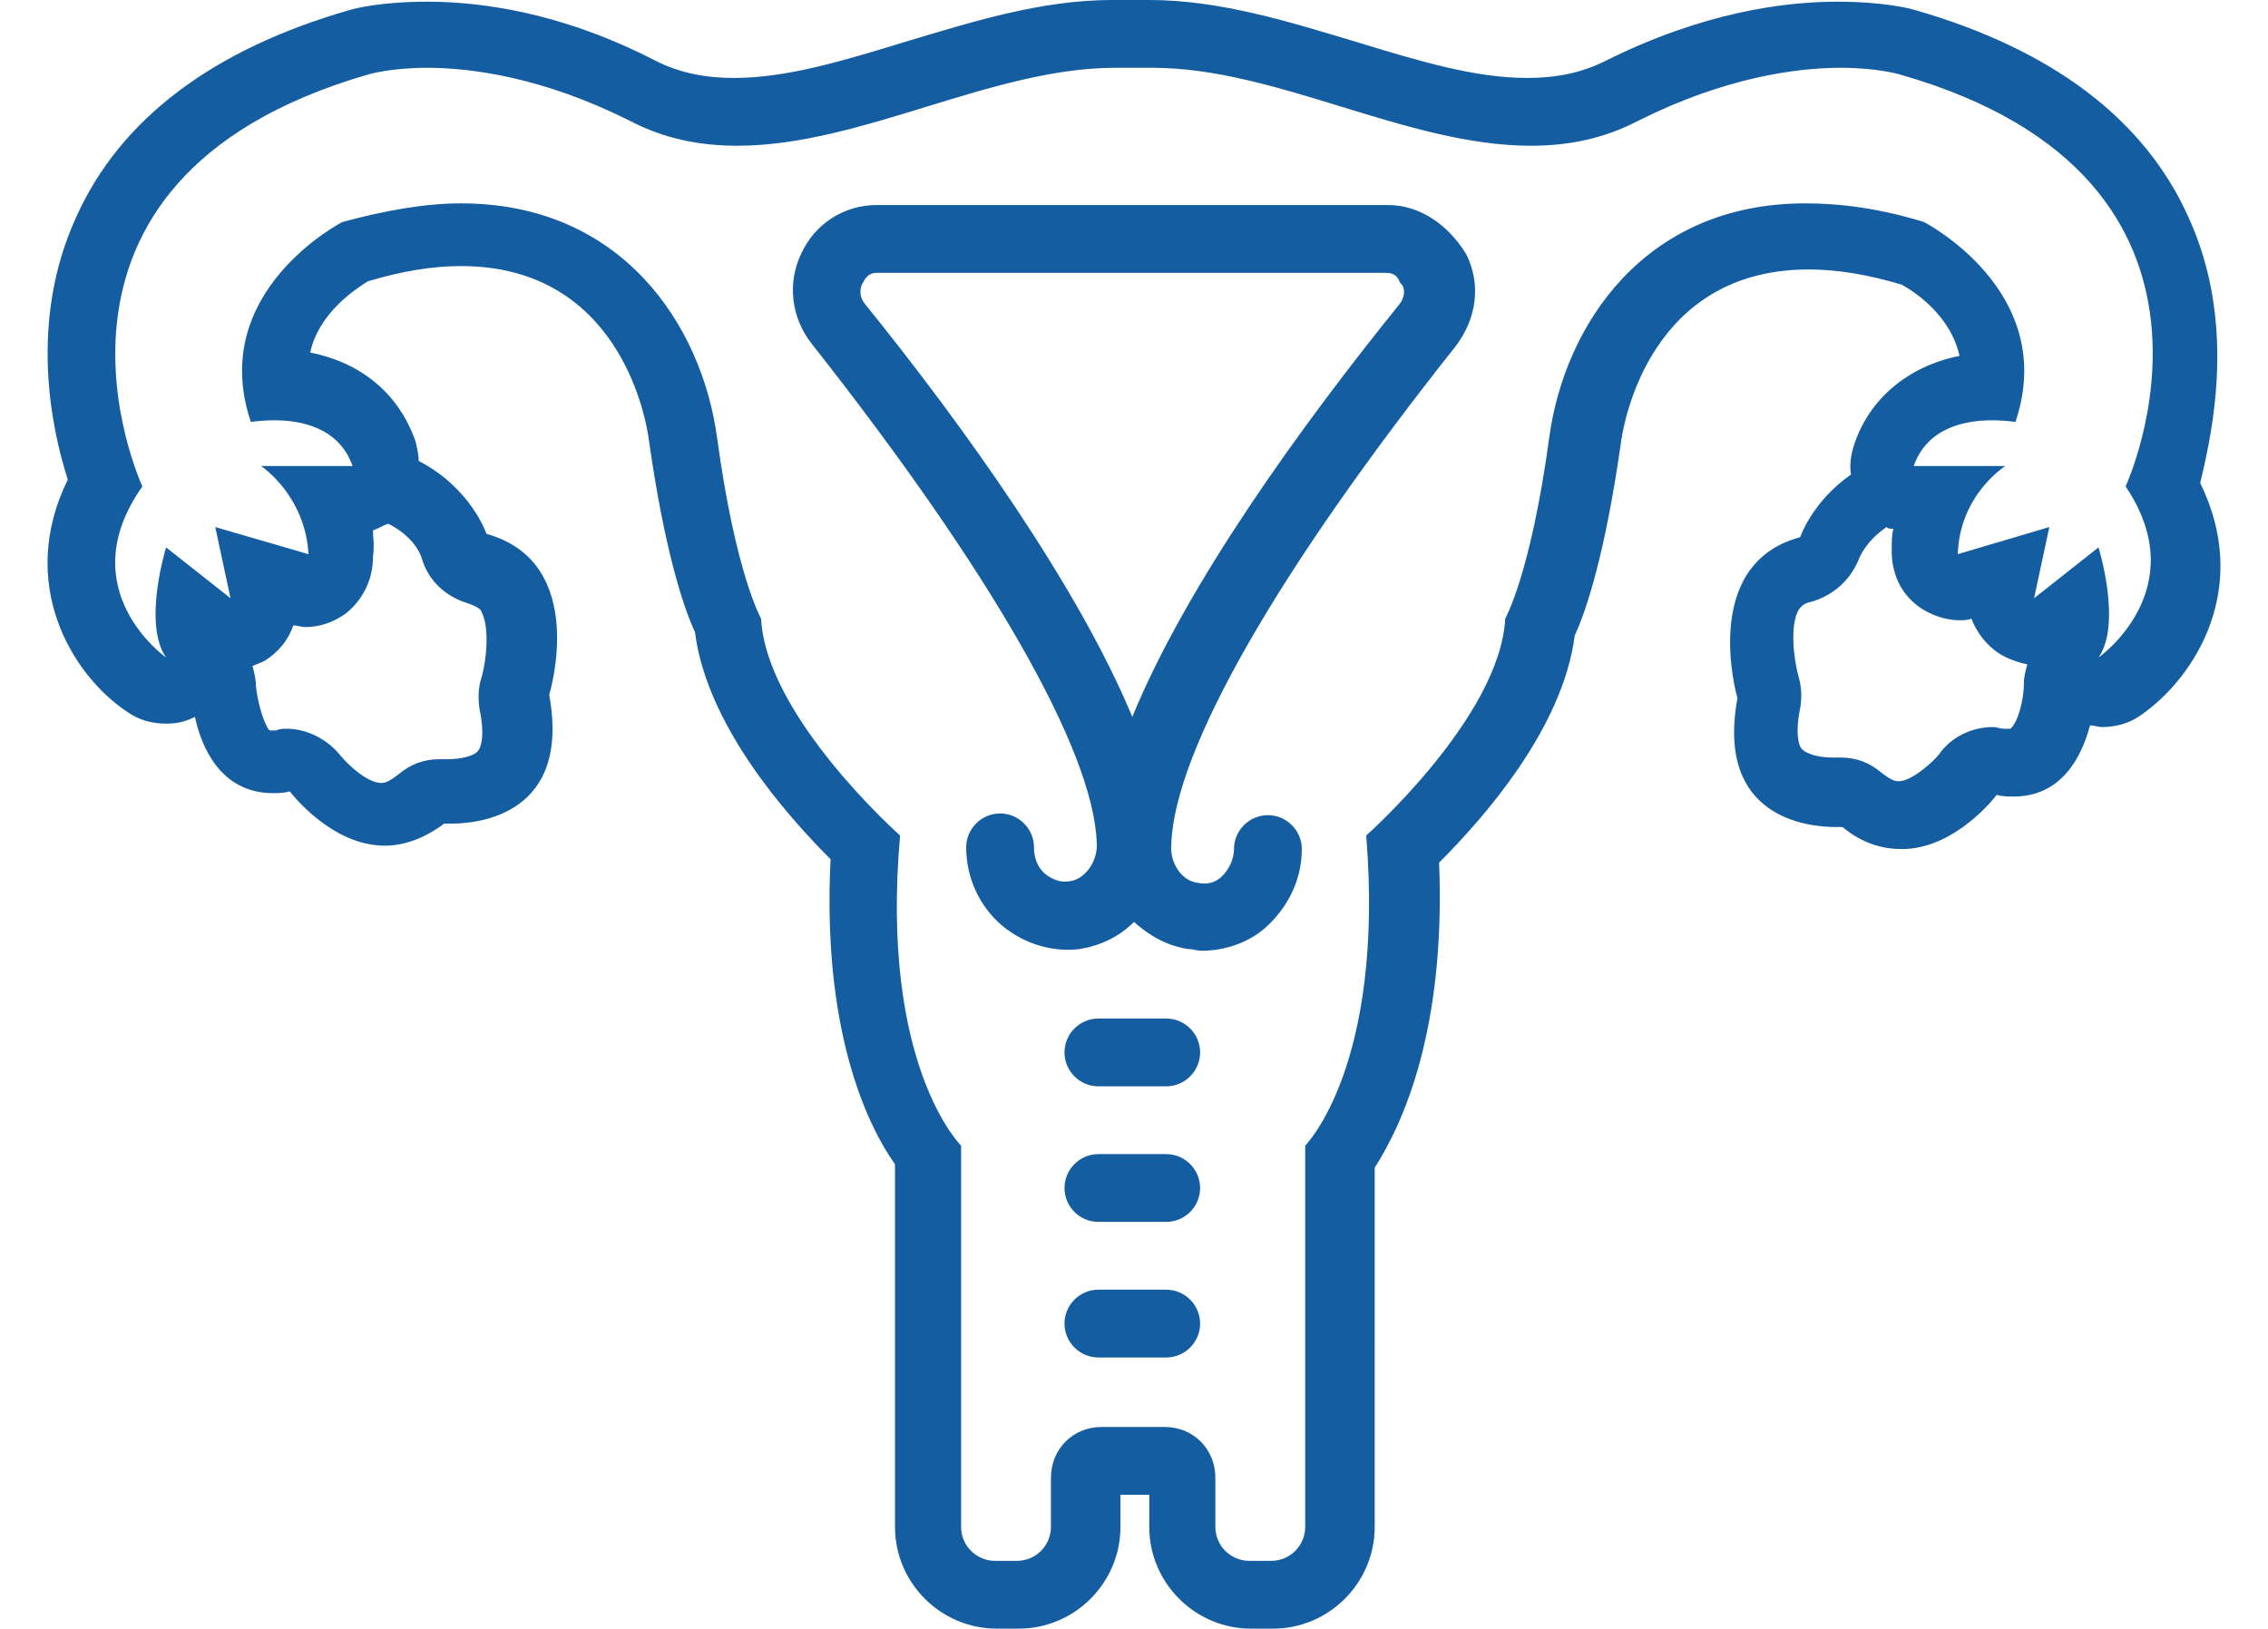 <?xml version="1.0" encoding="UTF-8" standalone="no"?><svg xmlns="http://www.w3.org/2000/svg" xmlns:xlink="http://www.w3.org/1999/xlink" fill="#145da0" height="96.1" preserveAspectRatio="xMidYMid meet" version="1" viewBox="-2.8 15.9 133.8 96.1" width="133.8" zoomAndPan="magnify"><g id="change1_1"><path d="M126.3,28.7c-2.6-5.8-8.1-9.9-16.1-12.2c-0.3-0.1-1.9-0.5-4.6-0.5c-3.1,0-7.9,0.6-13.7,3.5c-1.4,0.7-2.9,1-4.6,1 c-3.1,0-6.4-1-10-2.1c-4-1.2-8.1-2.5-12.3-2.5h-2.2c-4.2,0-8.3,1.3-12.3,2.5c-3.6,1.1-6.9,2.1-10,2.1c-1.7,0-3.2-0.3-4.6-1 C30.3,16.6,25.5,16,22.4,16c-2.7,0-4.3,0.4-4.6,0.5c-8,2.3-13.5,6.4-16.1,12.2c-2.8,6.1-1.5,12.4-0.5,15.5c-3,6.1,0.2,11.5,3.5,13.7 c0.7,0.5,1.5,0.7,2.3,0.7c0.6,0,1.1-0.1,1.7-0.4c0.4,1.9,1.6,4.5,4.6,4.5c0.3,0,0.6,0,1-0.1c0,0,2.4,3.2,5.6,3.2 c1.1,0,2.3-0.4,3.5-1.3c0,0,0.2,0,0.4,0c1.6,0,7.1-0.5,5.8-7.6c0,0,2.4-7.8-3.7-9.5c0,0-0.9-2.7-4-4.3c0-0.4-0.1-0.8-0.2-1.2 c-1-2.8-3.2-4.6-6.2-5.2c0.5-2.3,2.6-3.7,3.4-4.2c2-0.6,3.8-0.9,5.5-0.9c9.2,0,10.9,8.7,11.1,10.4c0.9,6.3,2,9.7,2.7,11.2 c0.7,5.5,5.4,10.8,8,13.4c-0.5,10,2.1,15.6,3.8,18V106c0,3.3,2.7,6,6,6h1.3c3.3,0,6-2.7,6-6v-1.9h1.7v1.9c0,3.3,2.7,6,6,6h1.3 c3.3,0,6-2.7,6-6V84.8c1.6-2.5,4.2-8,3.8-18c2.6-2.6,7.3-7.9,8-13.4c0.7-1.5,1.8-4.9,2.7-11.2c0.2-1.7,1.9-10.4,11.1-10.4 c1.7,0,3.5,0.3,5.5,0.9c0.9,0.5,2.9,1.9,3.4,4.2c-3,0.6-5.3,2.5-6.2,5.2c-0.2,0.6-0.3,1.2-0.2,1.8c-2.3,1.6-3,3.7-3,3.7 c-6,1.6-3.7,9.5-3.7,9.5c-1.3,7.1,4.2,7.6,5.8,7.6c0.3,0,0.4,0,0.4,0c1.2,1,2.4,1.3,3.5,1.3c3.2,0,5.6-3.2,5.6-3.2 c0.3,0.1,0.7,0.1,1,0.1c2.8,0,4-2.3,4.5-4.2c0.2,0,0.5,0.1,0.7,0.1c0.8,0,1.6-0.2,2.3-0.7c3.3-2.3,6.5-7.6,3.5-13.7 C127.8,41.1,129.1,34.8,126.3,28.7z M19.2,47.2c0.3-0.1,0.6-0.3,0.9-0.4c1.4,0.7,1.9,1.7,2,2.1c0.4,1.3,1.4,2.2,2.7,2.6 c0.6,0.2,0.8,0.4,0.8,0.5c0.5,0.9,0.3,2.9,0,3.9c-0.2,0.6-0.2,1.3-0.1,1.9c0.3,1.4,0.1,2.2-0.1,2.4c-0.2,0.3-1,0.5-1.8,0.5 c0,0-0.1,0-0.1,0c-0.1,0-0.3,0-0.4,0c-0.9,0-1.7,0.3-2.4,0.9c-0.4,0.3-0.7,0.5-1,0.5c-0.8,0-1.9-1-2.4-1.6c-0.8-1-2-1.6-3.2-1.6 c-0.2,0-0.4,0-0.6,0.1c-0.1,0-0.2,0-0.3,0c-0.1,0-0.1,0-0.1,0c-0.3-0.3-0.7-1.6-0.8-2.6c0-0.4-0.1-0.8-0.2-1.2 c0.2-0.1,0.5-0.2,0.7-0.3c0.8-0.5,1.4-1.2,1.7-2.1c0.2,0,0.5,0.1,0.7,0.1c0.9,0,1.7-0.3,2.4-0.8c1-0.8,1.6-2,1.6-3.3 C19.3,48,19.2,47.6,19.2,47.2z M116.6,56.2c0,1.1-0.4,2.4-0.8,2.7c0,0-0.1,0-0.1,0c-0.1,0-0.2,0-0.3,0c-0.2,0-0.4-0.1-0.6-0.1 c-1.3,0-2.5,0.6-3.2,1.6c-0.3,0.4-1.6,1.6-2.4,1.6c-0.3,0-0.6-0.2-1-0.5c-0.7-0.6-1.5-0.9-2.4-0.9c-0.1,0-0.3,0-0.4,0 c0,0-0.1,0-0.1,0c-0.8,0-1.5-0.2-1.8-0.5c-0.2-0.2-0.4-1-0.1-2.4c0.1-0.6,0.1-1.2-0.1-1.9c-0.3-1.1-0.5-3,0-3.9 c0.1-0.1,0.2-0.4,0.8-0.5c1.3-0.4,2.3-1.3,2.8-2.6c0,0,0.4-1,1.6-1.8c0.1,0.1,0.2,0.1,0.4,0.1c-0.1,0.4-0.1,0.8-0.1,1.3 c0,1.3,0.5,2.5,1.6,3.3c0.7,0.5,1.6,0.8,2.4,0.8c0.2,0,0.5,0,0.7-0.1c0.3,0.8,0.9,1.6,1.7,2.1c0.5,0.3,1.1,0.5,1.6,0.6 C116.7,55.5,116.6,55.8,116.6,56.2z M121,54.7c1.4-2,0-6.5,0-6.5l-3.8,3l0.9-4.2l-5.4,1.6c0.1-3.5,2.8-5.2,2.8-5.2h-5.4 c0.8-2.3,3.1-2.7,4.6-2.7c0.8,0,1.4,0.1,1.4,0.1c2.6-7.7-5.4-11.8-5.4-11.8c-2.6-0.8-4.9-1.1-7-1.1c-9.5,0-14.2,7.2-15.1,13.8 c-1.1,8.1-2.6,10.7-2.6,10.7c-0.3,5.8-8.2,12.8-8.2,12.8c1.1,13.6-3.6,18.3-3.6,18.3V106c0,1.1-0.9,2-2,2h-1.3c-1.1,0-2-0.9-2-2 v-2.9c0-1.7-1.3-3-3-3h-3.7c-1.7,0-3,1.3-3,3v2.9c0,1.1-0.9,2-2,2h-1.3c-1.1,0-2-0.9-2-2V83.5c0,0-4.8-4.7-3.6-18.3 c0,0-7.9-7-8.2-12.8c0,0-1.5-2.6-2.6-10.7c-0.9-6.6-5.6-13.8-15.1-13.8c-2.1,0-4.4,0.4-7,1.1c0,0-8,4.1-5.4,11.8 c0,0,0.6-0.1,1.4-0.1c1.5,0,3.8,0.4,4.6,2.7h-5.4c0,0,2.6,1.7,2.8,5.2L9.9,47l0.9,4.2l-3.8-3c0,0-1.4,4.5,0,6.5c0,0-5.7-4-1.4-10.1 c0,0-8.4-18,13.3-24.3c0,0,1.3-0.4,3.5-0.4c2.7,0,6.9,0.6,11.9,3.1c2.1,1.1,4.2,1.5,6.4,1.5c7.3,0,15-4.6,22.3-4.6h2.2 c7.3,0,15,4.6,22.3,4.6c2.2,0,4.3-0.4,6.4-1.5c5-2.5,9.2-3.1,11.9-3.1c2.2,0,3.5,0.4,3.5,0.4c21.7,6.2,13.3,24.3,13.3,24.3 C126.7,50.7,121,54.7,121,54.7z" fill="inherit"/></g><g id="change1_2"><path d="M66,92h-4c-1.1,0-2,0.9-2,2s0.9,2,2,2h4c1.1,0,2-0.9,2-2S67.1,92,66,92z" fill="inherit"/></g><g id="change1_3"><path d="M66,84h-4c-1.1,0-2,0.9-2,2s0.9,2,2,2h4c1.1,0,2-0.9,2-2S67.1,84,66,84z" fill="inherit"/></g><g id="change1_4"><path d="M66,76h-4c-1.1,0-2,0.9-2,2s0.9,2,2,2h4c1.1,0,2-0.9,2-2S67.1,76,66,76z" fill="inherit"/></g><g id="change1_5"><path d="M79.1,28H48.9c-1.9,0-3.6,1.1-4.4,2.8c-0.9,1.8-0.6,3.9,0.6,5.4c10.4,13.2,16.6,23.9,16.8,29.4c0.1,1.1-0.7,2.2-1.6,2.3 c-0.5,0.1-1-0.1-1.4-0.4c-0.5-0.4-0.7-1-0.7-1.6c0-1.1-0.9-2-2-2s-2,0.9-2,2c0,1.8,0.8,3.5,2.1,4.6c1.3,1.1,3,1.6,4.6,1.4 c1.2-0.2,2.3-0.7,3.2-1.6c0.9,0.8,1.9,1.4,3.2,1.6c0.3,0,0.5,0.1,0.8,0.1c1.4,0,2.8-0.5,3.8-1.4c1.3-1.2,2.1-2.8,2.1-4.6 c0-1.1-0.9-2-2-2s-2,0.9-2,2c0,0.6-0.3,1.2-0.7,1.6c-0.4,0.4-0.9,0.5-1.4,0.4c-1-0.1-1.7-1.2-1.6-2.3c0.2-5.6,6.4-16.3,16.8-29.4 c1.2-1.6,1.5-3.6,0.6-5.4C82.6,29.1,80.9,28,79.1,28z M79.8,33.8C73.9,41.1,67.2,50.4,64,58.2c-3.2-7.7-9.9-17.1-15.8-24.4 c-0.4-0.5-0.2-1.1-0.1-1.2c0.1-0.2,0.3-0.6,0.8-0.6h30.1c0.5,0,0.7,0.3,0.8,0.6C80,32.7,80.2,33.2,79.8,33.8z" fill="inherit"/></g></svg>